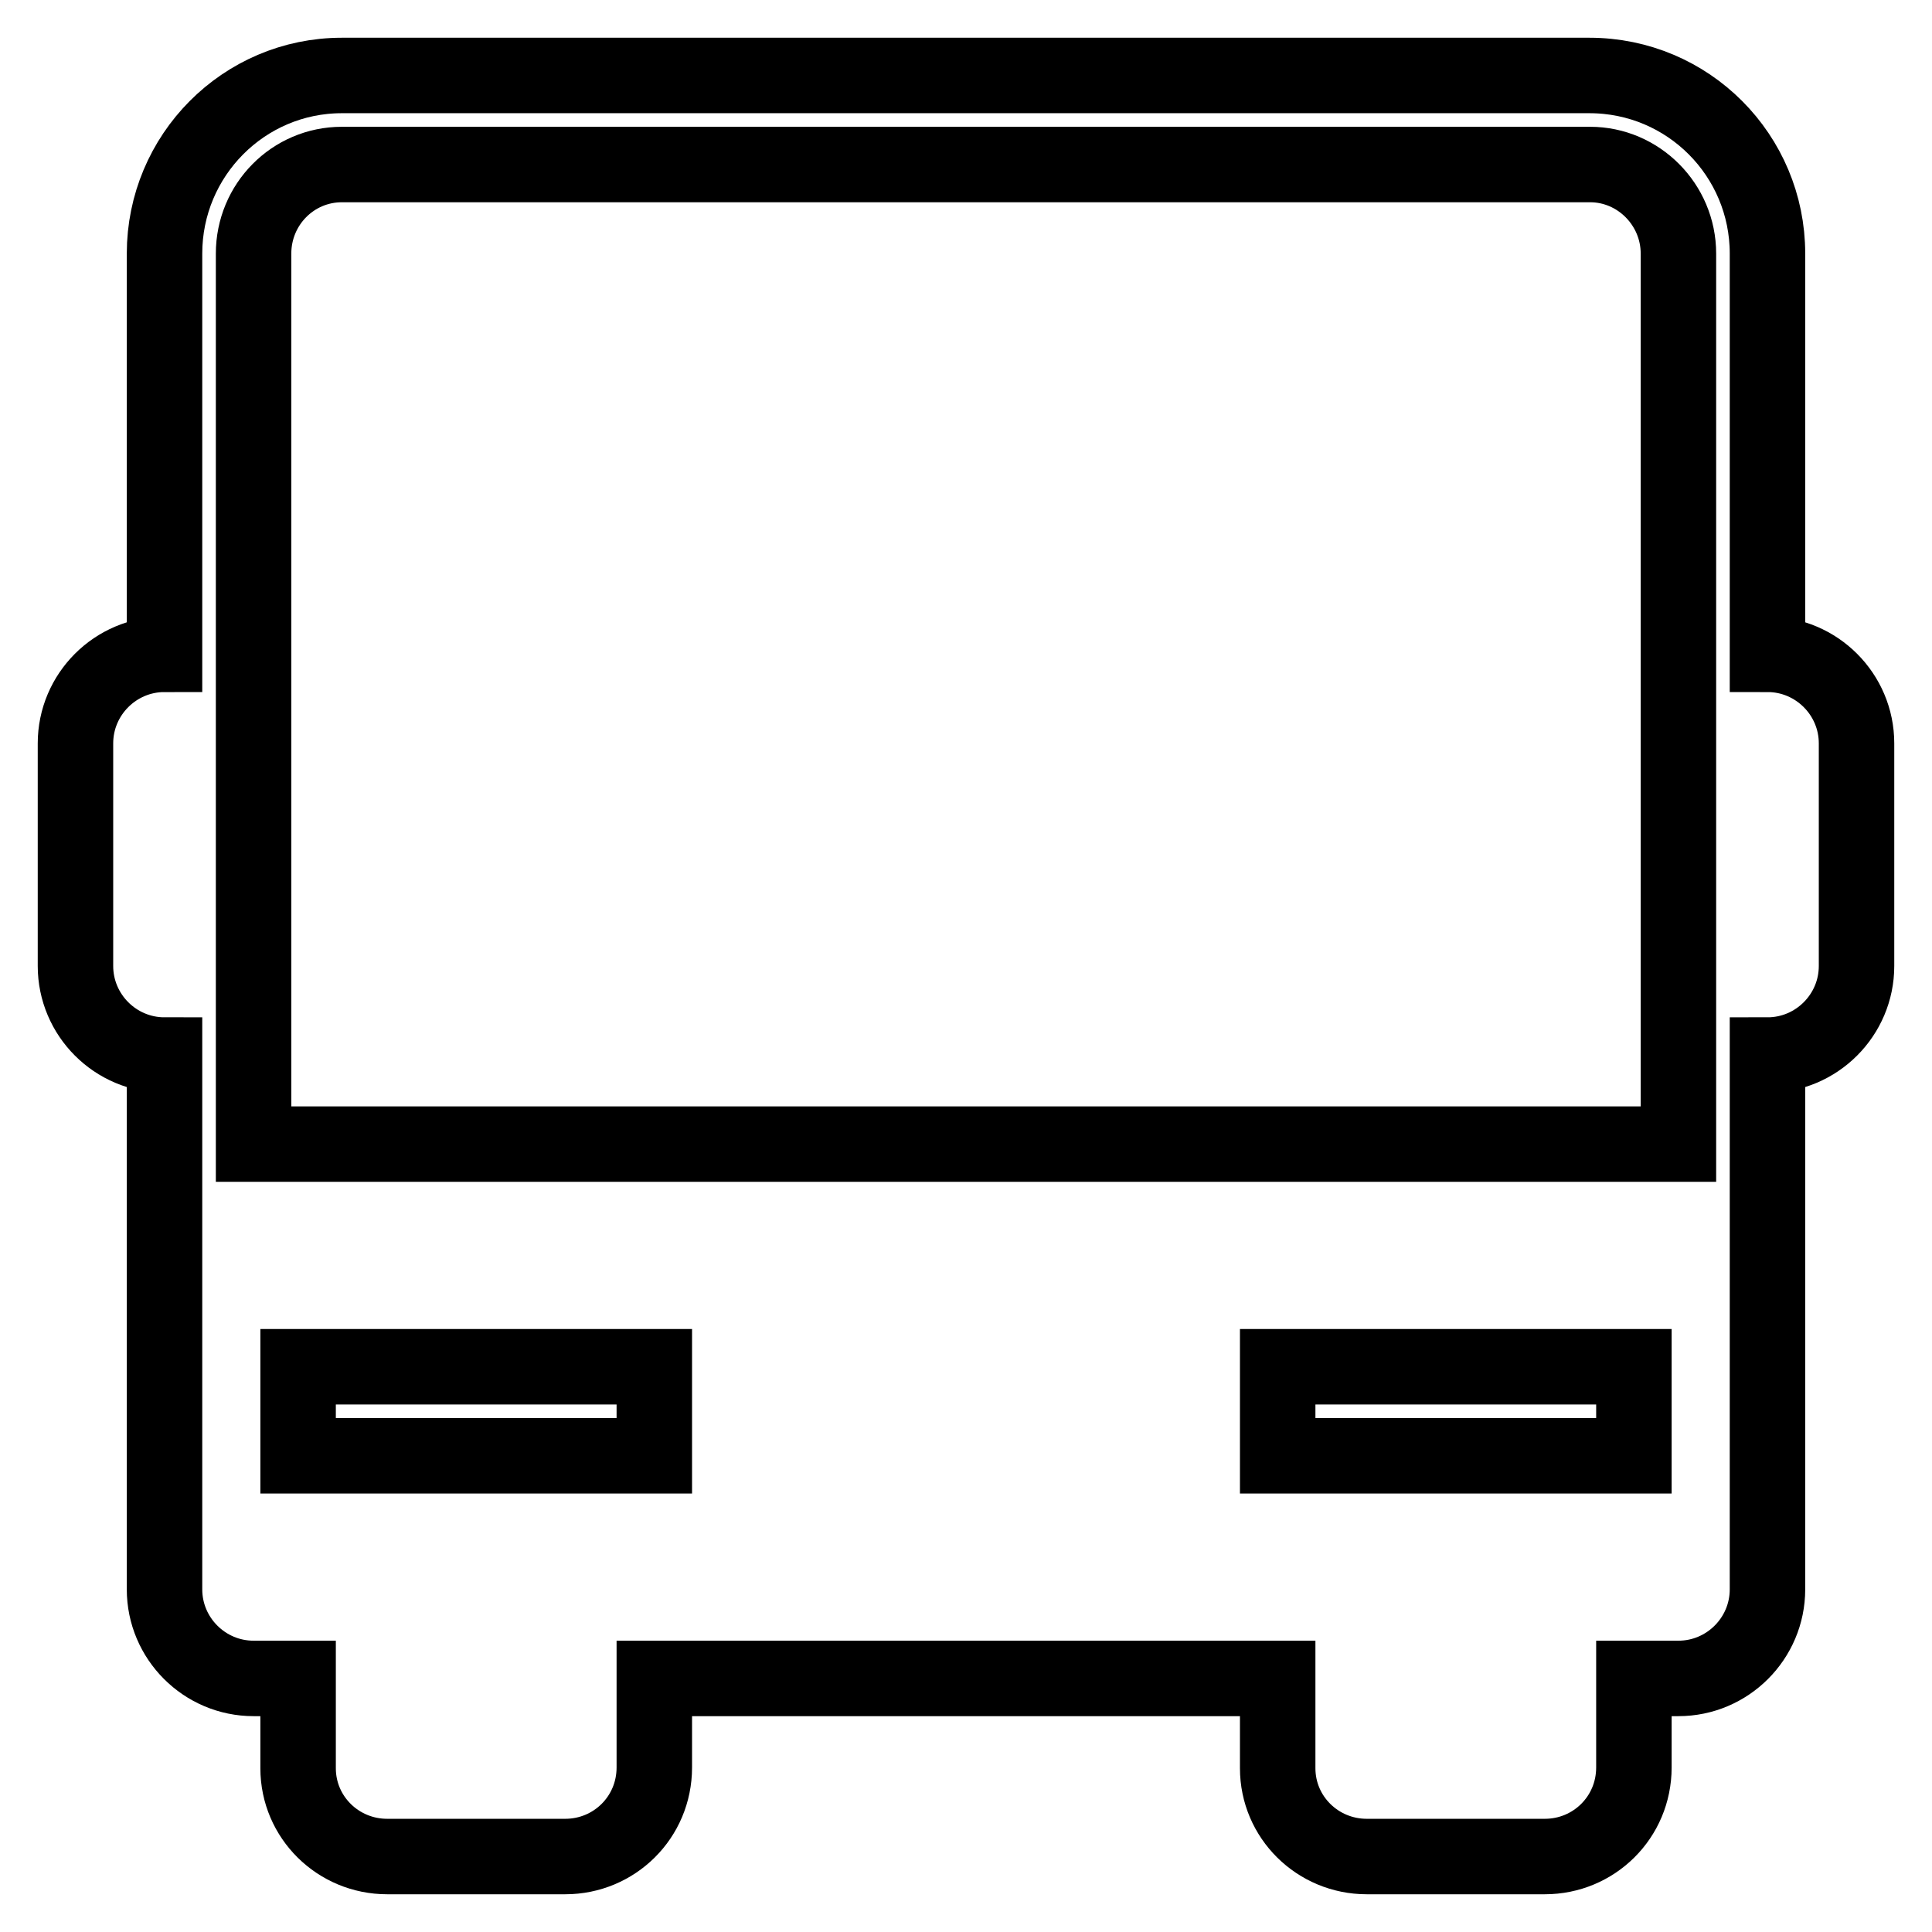 <?xml version="1.0" encoding="utf-8"?>
<!-- Svg Vector Icons : http://www.onlinewebfonts.com/icon -->
<!DOCTYPE svg PUBLIC "-//W3C//DTD SVG 1.1//EN" "http://www.w3.org/Graphics/SVG/1.1/DTD/svg11.dtd">
<svg version="1.1" xmlns="http://www.w3.org/2000/svg" xmlns:xlink="http://www.w3.org/1999/xlink" x="0px" y="0px" viewBox="0 0 256 256" enable-background="new 0 0 256 256" xml:space="preserve">
<g> <path stroke-width="10" fill-opacity="0" stroke="#000000"  d="M234.2,33.6v53.1c6.5,0,11.8,5.3,11.8,11.8V128c0,6.5-5.3,11.8-11.8,11.8l0,0v70.8 c0,6.5-5.3,11.8-11.8,11.8c0,0,0,0,0,0h-5.9v11.8c0,6.6-5.3,11.8-11.8,11.8h-23.6c-6.5,0-11.8-5.2-11.8-11.7c0,0,0,0,0-0.1v-11.8 H86.7v11.8c0,6.6-5.3,11.8-11.8,11.8H51.3c-6.5,0-11.8-5.2-11.8-11.7c0,0,0,0,0-0.1v-11.8h-5.9c-6.5,0-11.8-5.3-11.8-11.8v-70.8 c-6.5,0-11.8-5.3-11.8-11.8V98.5c0-6.5,5.3-11.8,11.8-11.8V33.6c0-13,10.5-23.6,23.5-23.6c0,0,0,0,0,0h165.3 C223.7,10,234.2,20.6,234.2,33.6L234.2,33.6z M39.5,192.9h47.2v-11.8H39.5V192.9z M169.3,192.9h47.2v-11.8h-47.2V192.9z M222.4,128 V33.6c0-6.5-5.3-11.8-11.7-11.8H45.3c-6.5,0-11.7,5.3-11.7,11.8v118h188.8V128z"/></g>
</svg>